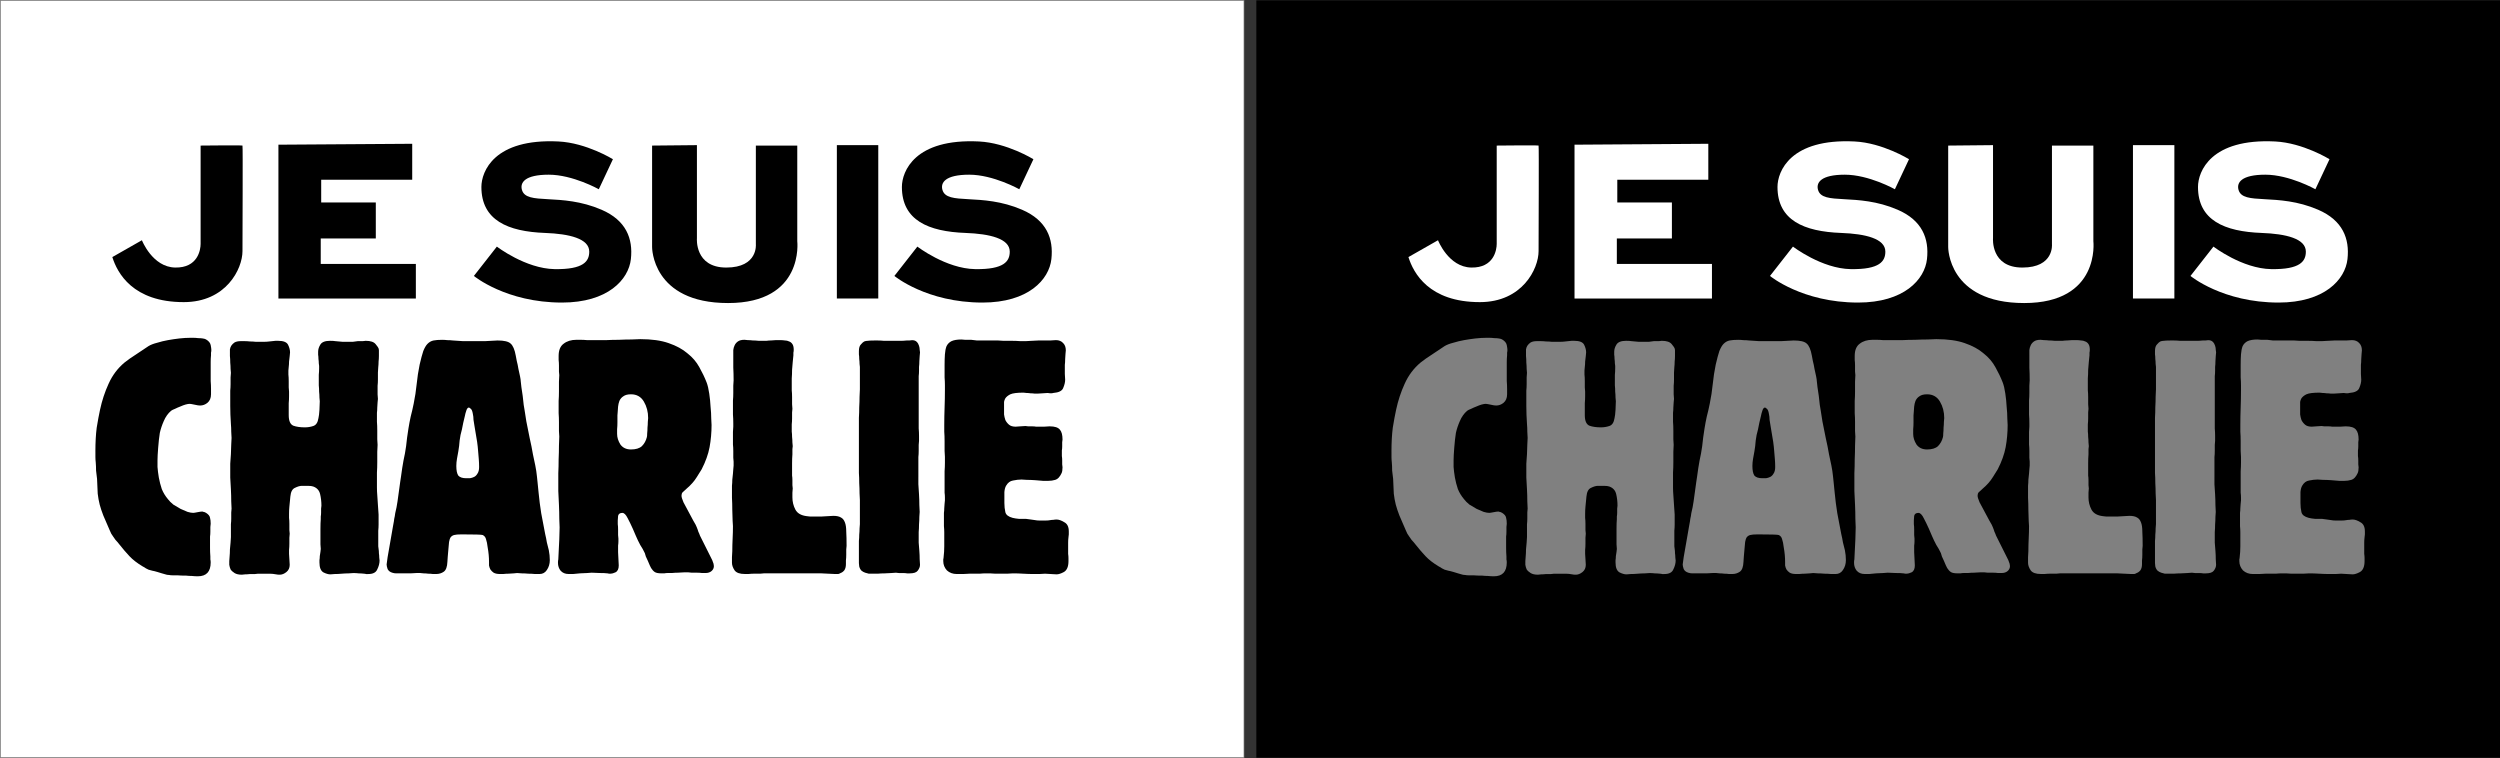 <?xml version="1.0" encoding="UTF-8" standalone="no"?>
<!-- Created with Inkscape (http://www.inkscape.org/) -->
<svg
    xmlns:inkscape="http://www.inkscape.org/namespaces/inkscape"
    xmlns:rdf="http://www.w3.org/1999/02/22-rdf-syntax-ns#"
    xmlns="http://www.w3.org/2000/svg"
    xmlns:cc="http://creativecommons.org/ns#"
    xmlns:dc="http://purl.org/dc/elements/1.1/"
    xmlns:sodipodi="http://sodipodi.sourceforge.net/DTD/sodipodi-0.dtd"
    id="svg2"
    sodipodi:docname="_svgclean2.svg"
    viewBox="0 0 3923.9 1189.7"
    version="1.1"
    inkscape:version="0.48.3.1 r9886"
  >
  <rect x="0" y="0" width="3923.9" height="1189.7" fill="#333333" stroke="none"/>
  <sodipodi:namedview
      id="namedview41"
      bordercolor="#666666"
      inkscape:pageshadow="2"
      guidetolerance="10"
      pagecolor="#ffffff"
      gridtolerance="10"
      inkscape:window-maximized="0"
      inkscape:zoom="0.22425739"
      objecttolerance="10"
      borderopacity="1"
      inkscape:current-layer="svg2"
      inkscape:cx="372.03324"
      inkscape:cy="663.46871"
      inkscape:window-y="0"
      inkscape:window-x="0"
      inkscape:window-width="640"
      showgrid="false"
      inkscape:pageopacity="0"
      inkscape:window-height="480"
  />
  <g
      id="layer1"
      transform="translate(5573.9 -1398.6)"
    >
    <g
        id="g3235"
      >
      <path
          id="path3233"
          style="stroke:#808080;fill:#ffffff"
          inkscape:connector-curvature="0"
          d="m-5573.4 1399.1h1952v1188.7h-1952v-1188.7z"
      />
      <g
          id="g3161"
          style="fill:#000000"
          transform="translate(-826.38 16.162)"
        >
        <path
            id="path3032"
            style="fill:#000000"
            inkscape:connector-curvature="0"
            d="m-4597.8 2091c0-14.171 0.691-26.614 2.074-37.328 1.728-10.714 3.456-20.047 5.184-27.996 3.111-14.516 7.604-28.169 13.48-40.958 5.876-13.134 14.171-24.194 24.886-33.181 1.728-1.382 4.493-3.456 8.295-6.221 4.148-2.765 8.295-5.53 12.443-8.295 4.147-2.765 7.777-5.184 10.888-7.258 3.456-2.419 5.53-3.802 6.221-4.148 3.456-2.073 7.949-3.802 13.48-5.184 5.53-1.728 11.233-3.11 17.109-4.148 5.876-1.036 11.751-1.901 17.627-2.592 6.221-0.691 11.924-1.036 17.109-1.037 1.382 0 3.111 0 5.184 0 2.419 0 4.839 0.173 7.258 0.518 2.765 0 5.184 0.173 7.258 0.518 2.419 0.346 4.147 0.865 5.184 1.555 4.147 2.42 6.567 5.358 7.258 8.814 0.691 3.457 1.037 6.049 1.037 7.777-0 1.383-0.173 2.765-0.518 4.148-0 1.383-0 2.765 0 4.148-0.346 3.457-0.519 6.913-0.518 10.369-0 3.111-0 6.395 0 9.851-0 1.383-0 3.975 0 7.777-0 3.802-0 7.95 0 12.443 0.345 4.148 0.518 8.296 0.518 12.443-0 3.802-0 6.567 0 8.295-0 5.876-1.901 10.369-5.703 13.48-3.457 2.765-7.258 4.148-11.406 4.148-2.074 0-4.494-0.345-7.258-1.037-1.728-0.345-3.457-0.691-5.184-1.037-1.383-0.345-2.938-0.518-4.666-0.518-1.037 0-2.938 0.346-5.703 1.037-2.42 0.692-5.185 1.728-8.295 3.111-2.765 1.037-5.53 2.247-8.295 3.629-2.765 1.037-4.839 2.074-6.221 3.111-4.839 4.148-8.641 9.505-11.406 16.072-2.765 6.222-4.839 12.443-6.221 18.664-1.037 6.567-1.901 14.344-2.592 23.33-0.691 8.641-1.037 15.208-1.037 19.701-0 2.074-0 5.53 0 10.369 0.345 4.839 1.037 10.369 2.074 16.59 1.037 5.876 2.592 11.924 4.666 18.146 2.419 5.876 5.703 11.233 9.851 16.072 2.074 2.765 4.839 5.53 8.295 8.295 3.802 2.42 7.604 4.666 11.406 6.74 3.802 1.728 7.431 3.284 10.888 4.666 3.456 1.037 6.394 1.556 8.814 1.555 1.037 0 3.283-0.346 6.74-1.037 3.456-0.691 5.876-1.037 7.258-1.037 0.691 0 1.382 0.173 2.074 0.518 1.037 0 2.419 0.519 4.148 1.555 3.802 2.42 5.876 5.012 6.221 7.777 0.691 2.42 1.037 5.53 1.037 9.332-0 1.037-0.173 2.765-0.518 5.184-0 2.074-0 4.493 0 7.258-0 2.765-0.173 5.357-0.518 7.777-0 2.42-0 4.148 0 5.185-0 4.493-0 8.814 0 12.961-0 4.148 0.173 8.468 0.518 12.961-0 1.728-0 3.284 0 4.666 0.345 1.383 0.518 2.938 0.518 4.666-0 14.517-6.74 21.775-20.22 21.775-3.111 0-6.222-0.173-9.332-0.518-2.765 0-5.703-0.173-8.814-0.518-5.876 0-10.542-0.173-13.998-0.518h-7.777c-2.074 0-3.802-0.173-5.185-0.518-1.383 0-2.765-0.173-4.148-0.518-2.42-0.691-4.839-1.383-7.258-2.074-2.074-0.691-4.321-1.383-6.74-2.074-3.456-1.037-6.221-1.728-8.295-2.074-2.074-0.691-3.975-1.21-5.703-1.555l-4.148-2.074c-1.383-1.037-3.111-2.074-5.184-3.111-8.641-5.184-15.554-10.542-20.738-16.072-5.185-5.53-10.369-11.579-15.554-18.146-2.42-3.111-4.493-5.53-6.221-7.258-1.383-2.074-2.592-3.802-3.629-5.185-1.037-1.728-2.074-3.283-3.111-4.666-0.691-1.728-1.555-3.629-2.592-5.703-4.148-9.332-7.431-16.936-9.851-22.812-2.419-6.221-4.32-11.924-5.703-17.109-1.383-5.53-2.419-11.233-3.111-17.109-0.346-6.221-0.691-13.998-1.037-23.33-0.691-4.493-1.21-8.814-1.555-12.961 0-4.493-0.173-8.814-0.518-12.961-0.346-2.765-0.518-5.53-0.518-8.295v-8.814"
        />
        <path
            id="path3034"
            style="fill:#000000"
            inkscape:connector-curvature="0"
            d="m-4385.1 2210.8v-5.703c0.346-2.765 0.518-5.703 0.518-8.814v-9.332c0.346-3.111 0.518-5.184 0.518-6.221 0-2.074-0.173-5.876-0.518-11.406 0-5.876-0.173-12.097-0.518-18.664-0.346-6.567-0.691-12.788-1.037-18.664v-12.443-9.332c0.346-4.839 0.691-9.85 1.037-15.035 0.346-5.53 0.518-10.542 0.518-15.035 0.346-4.839 0.518-8.295 0.518-10.369 0-2.419-0.173-5.703-0.518-9.851 0-4.147-0.173-8.122-0.518-11.924-0.691-10.023-1.037-19.528-1.037-28.515v-17.109-6.74c0.346-3.456 0.518-6.912 0.518-10.369v-10.369c0.346-3.456 0.518-5.875 0.518-7.258 0-1.037-0.173-3.11-0.518-6.221 0-3.11-0.173-6.394-0.518-9.851 0-3.802-0.173-7.258-0.518-10.369v-6.74-3.629c0.346-2.074 1.037-3.974 2.074-5.703 1.383-2.074 3.111-3.802 5.185-5.184 2.419-1.382 5.703-2.074 9.851-2.074 1.037 0 2.938 0 5.703 0 2.765 0 5.703 0.173 8.814 0.518 3.111 0 6.049 0.173 8.814 0.518 2.765 0 4.666 0 5.703 0 2.765 0 5.357 0 7.777 0 2.419 0 5.012-0.172 7.777-0.518 5.184-0.691 8.468-1.036 9.851-1.037 1.728 0 3.111 0 4.148 0 8.295 0 13.48 2.074 15.554 6.221 2.074 4.148 3.111 8.123 3.111 11.924-0 1.037-0.173 2.938-0.518 5.703-0.346 2.765-0.691 5.703-1.037 8.814-0 2.765-0.173 5.53-0.518 8.295-0.346 2.765-0.519 4.666-0.518 5.703-0 1.037-0 3.111 0 6.221 0.345 3.111 0.518 6.567 0.518 10.369-0 3.457-0 6.74 0 9.851 0.345 3.111 0.518 5.358 0.518 6.74-0 1.383-0 3.802 0 7.258-0 3.457-0.173 7.086-0.518 10.888-0 3.802-0 7.604 0 11.406-0 3.457-0 5.876 0 7.258-0 8.987 2.419 14.517 7.258 16.59 4.839 1.728 10.887 2.592 18.146 2.592 4.493 0 8.814-0.691 12.961-2.074 4.493-1.382 7.258-5.53 8.295-12.443 0.691-2.765 1.21-7.085 1.555-12.961 0.345-6.221 0.518-10.714 0.518-13.48-0-1.037-0.173-2.938-0.518-5.703-0-3.11-0.173-6.221-0.518-9.332-0-3.456-0.173-6.74-0.518-9.851-0-3.111-0-5.357 0-6.74-0-3.456-0-6.74 0-9.851 0.345-3.456 0.518-6.912 0.518-10.369v-3.629c-0-0.691-0.173-2.074-0.518-4.148-0-2.074-0.173-4.32-0.518-6.74-0-2.419-0.173-4.666-0.518-6.74-0-2.074-0-3.629 0-4.666-0-3.802 1.21-7.604 3.629-11.406 2.419-3.802 7.431-5.703 15.035-5.703 3.802 0 6.567 0.173 8.295 0.518 3.802 0.346 7.604 0.692 11.406 1.037 3.802 0 7.604 0 11.406 0 1.037 0 2.592 0 4.666 0 2.419-0.345 5.011-0.691 7.777-1.037 2.765 0 5.357 0 7.777 0 2.419-0.345 3.974-0.518 4.666-0.518 7.604 0 12.788 1.728 15.554 5.184 2.765 3.457 4.147 5.358 4.148 5.703 0.691 1.037 1.037 2.42 1.037 4.148-0 1.728-0 4.666 0 8.814-0 2.765-0.173 5.703-0.518 8.814-0 2.765-0.173 5.703-0.518 8.814-0 2.074-0.173 4.839-0.518 8.295-0 3.457-0 7.086 0 10.888-0 3.457-0.173 6.74-0.518 9.851-0 3.111-0 5.358 0 6.74-0 1.037-0 3.284 0 6.74 0.345 3.457 0.518 5.876 0.518 7.258-0 1.037-0.173 2.765-0.518 5.184-0 2.42-0.173 5.185-0.518 8.295-0 2.765-0.173 5.53-0.518 8.295-0 2.42-0 4.148 0 5.184-0 1.728-0 4.666 0 8.814 0.345 4.148 0.518 8.641 0.518 13.48-0 4.839-0 9.505 0 13.998 0.345 4.148 0.518 7.086 0.518 8.814-0 2.074-0.173 5.703-0.518 10.888-0 4.839-0 10.196 0 16.072-0 5.876-0.173 11.406-0.518 16.59-0 5.185-0 8.814 0 10.888-0 4.148-0 8.295 0 12.443-0 4.148 0.173 8.123 0.518 11.924 0.345 5.185 0.691 10.369 1.037 15.554 0.345 4.839 0.691 9.851 1.037 15.035v9.332c-0 1.037-0 3.111 0 6.221-0 3.111-0.173 6.394-0.518 9.851-0 3.111-0 6.221 0 9.332-0 3.111-0 5.357 0 6.74v8.295c-0 0.691 0.173 2.074 0.518 4.148 0.345 2.074 0.518 4.32 0.518 6.74 0.345 2.42 0.518 4.666 0.518 6.74 0.345 2.074 0.518 3.629 0.518 4.666-0 4.493-1.21 9.159-3.629 13.998-2.074 4.839-6.74 7.258-13.998 7.258h-3.629c-1.037-0.346-2.074-0.518-3.111-0.518-2.765-0.346-5.53-0.518-8.295-0.518-2.765-0.346-5.53-0.518-8.295-0.518-1.383 0-3.975 0.173-7.777 0.518-3.457 0-7.086 0.173-10.888 0.518-3.802 0.346-7.431 0.518-10.888 0.518-3.457 0.346-5.703 0.518-6.74 0.518-3.111 0-6.74-1.037-10.888-3.111-4.148-2.42-6.221-7.604-6.221-15.554-0-0.691-0-1.901 0-3.629 0.345-2.074 0.518-4.147 0.518-6.221 0.345-2.419 0.691-4.666 1.037-6.74 0.345-2.074 0.518-3.629 0.518-4.666-0-1.037-0.173-3.456-0.518-7.258-0-3.802-0-6.394 0-7.777-0-4.147-0-9.505 0-16.072-0-6.567 0.173-11.752 0.518-15.554-0-0.691-0-2.074 0-4.148 0.345-2.074 0.518-4.147 0.518-6.221-0-2.419-0-4.493 0-6.221 0.345-2.074 0.518-3.629 0.518-4.666-0-6.221-0.691-12.27-2.074-18.146-1.383-5.876-5.012-9.851-10.888-11.924-1.728-0.691-4.666-1.037-8.814-1.037-4.148 0-7.086 0-8.814 0-3.111 0-6.74 1.037-10.888 3.111-4.148 1.728-6.567 6.221-7.258 13.48-0.691 6.913-1.21 12.27-1.555 16.072-0.346 3.456-0.519 7.258-0.518 11.406-0 1.037-0 3.111 0 6.221 0.345 2.765 0.518 5.876 0.518 9.332-0 3.456-0 6.74 0 9.851 0.345 2.765 0.518 4.666 0.518 5.703-0 1.037-0.173 3.111-0.518 6.221-0 2.765-0 5.876 0 9.332-0 3.456-0.173 6.74-0.518 9.851-0 2.765-0 4.839 0 6.221-0 1.037 0.173 3.802 0.518 8.295 0.345 4.148 0.518 7.085 0.518 8.814-0 4.839-1.728 8.641-5.184 11.406-3.457 2.765-6.913 4.148-10.369 4.148-2.42 0-4.321-0.173-5.703-0.518-3.457-0.691-6.913-1.037-10.369-1.037h-10.369-7.777c-0.691 0-2.247 0.173-4.666 0.518h-7.777c-2.765 0.346-5.357 0.518-7.777 0.518-2.419 0.346-4.148 0.518-5.184 0.518-4.839 0-8.641-0.864-11.406-2.592s-4.839-3.629-6.221-5.703c-1.037-2.419-1.728-4.839-2.074-7.258v-5.703c0-1.383 0.173-3.802 0.518-7.258 0.346-3.456 0.518-7.085 0.518-10.888 0.346-4.148 0.691-7.95 1.037-11.406 0.346-3.802 0.518-6.567 0.518-8.295v-14.517"
        />
        <path
            id="path3036"
            style="fill:#000000"
            inkscape:connector-curvature="0"
            d="m-4117.9 2128.9c1.037-7.949 2.247-15.726 3.629-23.33 1.728-7.604 3.111-15.208 4.148-22.812 0.691-4.839 1.21-9.332 1.555-13.48 0.691-4.493 1.383-9.159 2.074-13.998 1.037-6.567 2.247-12.961 3.629-19.183 1.728-6.567 3.284-13.307 4.666-20.22 2.074-10.023 3.629-20.219 4.666-30.589 1.037-10.369 2.592-20.565 4.666-30.589 2.074-8.986 3.975-16.072 5.703-21.257 2.074-5.184 4.32-8.986 6.74-11.406 2.765-2.765 5.876-4.493 9.332-5.185 3.456-0.691 7.949-1.036 13.48-1.037 2.765 0 5.53 0.173 8.295 0.518 3.111 0 6.048 0.173 8.814 0.518 5.184 0.346 10.369 0.692 15.554 1.037 5.184 0 10.369 0 15.554 0 6.567 0 12.961 0 19.183 0 6.567-0.345 13.134-0.691 19.701-1.037 10.023 0 16.763 1.556 20.22 4.666 3.802 3.111 6.567 9.505 8.295 19.183 0.345 1.728 0.864 4.494 1.555 8.295 1.037 3.802 1.901 7.95 2.592 12.443 1.037 4.148 1.901 8.123 2.592 11.924 0.691 3.457 1.037 5.876 1.037 7.258 0.345 1.728 0.691 4.839 1.037 9.332 0.691 4.148 1.382 8.814 2.074 13.998 0.691 4.839 1.21 9.505 1.555 13.998 0.691 4.494 1.21 7.604 1.555 9.332 0.345 3.111 1.21 8.641 2.592 16.59 1.728 7.95 3.456 16.591 5.184 25.923 2.074 8.987 3.802 17.628 5.185 25.923 1.728 7.95 2.938 13.653 3.629 17.109 0.691 3.457 1.21 6.394 1.555 8.814 0.345 2.42 0.691 5.185 1.037 8.295 0.345 2.765 0.691 6.049 1.037 9.851 0.345 3.802 0.864 8.987 1.555 15.554 1.037 11.06 2.419 21.948 4.148 32.662 2.074 10.715 4.147 21.602 6.221 32.662 1.037 4.148 1.901 8.468 2.592 12.961 1.037 4.148 2.074 8.295 3.111 12.443 1.037 5.184 1.555 10.369 1.555 15.554-0 5.876-1.556 11.06-4.666 15.554-2.765 4.148-6.567 6.221-11.406 6.221h-7.258c-3.111-0.346-6.567-0.518-10.369-0.518-3.457-0.346-6.913-0.518-10.369-0.518-3.457-0.346-5.876-0.518-7.258-0.518-1.037 0-2.765 0.173-5.185 0.518-2.42 0-5.185 0.173-8.295 0.518-2.765 0-5.53 0.173-8.295 0.518h-5.185c-4.148 0-7.431-0.691-9.851-2.074-2.074-1.383-3.802-3.111-5.184-5.184-1.037-2.074-1.728-4.148-2.074-6.221-0-2.074-0-3.802 0-5.184-0-3.802-0.173-7.604-0.518-11.406-0.346-3.802-0.864-7.604-1.555-11.406-0.691-5.876-1.556-10.196-2.592-12.961-0.691-3.111-2.42-5.357-5.184-6.74-1.383-0.691-12.443-1.037-33.181-1.037-5.53 0-9.505 0.346-11.924 1.037-2.42 0.691-4.321 2.074-5.703 4.148-0.691 1.037-1.383 3.284-2.074 6.74-0.346 3.456-0.691 7.258-1.037 11.406-0.346 4.148-0.691 8.123-1.037 11.924-0.346 3.802-0.519 6.394-0.518 7.777-0.346 7.95-2.247 13.134-5.703 15.554-3.456 2.419-7.431 3.629-11.924 3.629h-5.184c-2.074-0.346-4.493-0.518-7.258-0.518-2.42-0.346-4.839-0.518-7.258-0.518-2.42-0.346-4.148-0.518-5.184-0.518h-6.221c-2.765 0-5.876 0.173-9.332 0.518h-9.851-6.221-6.221c-2.074 0-4.148-0.346-6.221-1.037-3.456-1.037-5.876-2.938-7.258-5.703-1.037-3.111-1.555-5.53-1.555-7.258 0-0.691 0.518-4.493 1.555-11.406 1.383-7.258 2.765-15.208 4.148-23.849 1.383-8.641 2.765-16.59 4.148-23.849 1.383-7.258 2.074-11.406 2.074-12.443 0.691-2.765 1.21-5.703 1.555-8.814 0.691-3.111 1.383-6.221 2.074-9.332 0.346-1.728 0.864-4.839 1.555-9.332 0.691-4.839 1.383-9.85 2.074-15.035 0.691-5.53 1.383-10.542 2.074-15.035 0.691-4.839 1.21-8.295 1.555-10.369m89.692-37.847c-0.691 3.802-1.383 7.604-2.074 11.406-0.691 3.802-1.037 7.604-1.037 11.406-0 6.913 1.037 11.925 3.111 15.035 2.419 2.765 6.567 4.148 12.443 4.148 1.382 0 3.283 0 5.703 0 2.419-0.345 4.666-1.037 6.74-2.074 2.074-1.037 3.802-2.765 5.184-5.185 1.728-2.419 2.592-5.876 2.592-10.369-0-4.147-0.173-8.295-0.518-12.443-0.346-3.802-0.691-7.949-1.037-12.443-0.346-4.839-0.864-9.678-1.555-14.517-0.691-4.147-1.383-8.295-2.074-12.443-0.691-4.147-1.383-8.295-2.074-12.443-0.691-3.456-1.21-6.74-1.555-9.851-0-3.111-0.346-6.221-1.037-9.332-0.691-4.147-1.728-6.74-3.111-7.777-1.383-1.382-2.42-2.074-3.111-2.074-1.728 0-3.111 1.728-4.148 5.184-1.037 3.111-1.728 5.703-2.074 7.777-0.691 3.111-1.556 6.74-2.592 10.888-0.691 4.148-1.383 7.604-2.074 10.369-1.728 5.876-2.938 11.752-3.629 17.627-0.346 5.53-1.037 11.233-2.074 17.109"
        />
        <path
            id="path3038"
            style="fill:#000000"
            inkscape:connector-curvature="0"
            d="m-3808.5 1916.3c2.419 0 6.567 0 12.443 0 6.221-0.345 12.788-0.518 19.701-0.518 7.258-0.345 13.998-0.518 20.22-0.518 6.221-0.345 10.714-0.518 13.48-0.518 17.973 0 32.835 2.074 44.587 6.221 12.097 4.148 21.948 9.505 29.552 16.072 7.949 6.222 14.171 13.48 18.664 21.775 4.493 7.95 8.295 15.9 11.406 23.849 1.728 4.494 3.11 10.369 4.148 17.627 1.037 6.913 1.728 13.826 2.074 20.738 0.691 6.567 1.037 12.616 1.037 18.146 0.345 5.53 0.518 8.987 0.518 10.369-0 11.752-1.037 23.331-3.111 34.736-2.074 11.061-6.222 22.639-12.443 34.736-1.037 1.728-3.629 5.876-7.777 12.443-3.802 6.222-9.16 12.27-16.072 18.146-2.765 2.42-4.839 4.321-6.221 5.703-1.037 1.383-1.556 3.111-1.555 5.184-0 2.074 1.037 5.53 3.111 10.369 2.419 4.493 5.011 9.332 7.777 14.517 2.765 5.185 5.357 10.024 7.777 14.517 2.765 4.493 4.493 7.777 5.184 9.851 1.037 2.42 1.901 4.839 2.592 7.258 1.037 2.074 1.901 4.148 2.592 6.221l6.221 12.443c3.456 6.913 6.221 12.443 8.295 16.59 2.074 3.802 3.629 6.913 4.666 9.332 1.037 2.42 1.728 4.321 2.074 5.703 0.345 1.383 0.518 2.592 0.518 3.629-0 3.111-1.21 5.703-3.629 7.777-2.42 2.074-5.53 3.111-9.332 3.111h-5.703c-2.42-0.346-5.012-0.518-7.777-0.518h-8.295c-2.42-0.346-4.148-0.518-5.184-0.518h-7.258c-2.765 0-5.876 0.173-9.332 0.518-3.111 0-6.222 0.173-9.332 0.518h-6.74c-1.728 0-3.457 0.173-5.184 0.518h-4.666c-4.839 0-8.295-0.691-10.369-2.074-2.074-1.383-3.975-3.456-5.703-6.221-0.346-0.691-1.037-2.074-2.074-4.148-1.037-2.419-2.074-4.839-3.111-7.258-1.037-2.419-2.074-4.666-3.111-6.74-0.691-2.419-1.21-4.148-1.555-5.185-2.074-4.493-4.493-8.814-7.258-12.961-2.42-4.493-4.666-9.159-6.74-13.998l-4.666-10.888c-2.765-6.221-5.53-11.924-8.295-17.109-2.765-5.53-5.53-8.295-8.295-8.295-3.802 0-6.049 1.555-6.74 4.666-0.346 3.111-0.518 5.53-0.518 7.258-0 1.037-0 2.938 0 5.703 0.345 2.42 0.518 5.185 0.518 8.295-0 3.111-0 6.049 0 8.814 0.346 2.765 0.518 4.666 0.518 5.703-0 0.691-0 2.074 0 4.148-0 2.074-0.173 4.32-0.518 6.74-0 2.074-0 4.148 0 6.221-0 1.728-0 3.111 0 4.148-0 1.383 0.173 4.839 0.518 10.369 0.345 5.185 0.518 8.641 0.518 10.369-0 5.53-1.728 9.159-5.184 10.888-3.111 1.383-5.53 2.074-7.258 2.074h-3.111c-0.691-0.346-1.556-0.518-2.592-0.518-2.42-0.346-6.394-0.518-11.924-0.518-5.53-0.346-9.678-0.518-12.443-0.518-1.037 0-3.284 0.173-6.74 0.518-3.456 0-7.258 0.173-11.406 0.518-3.802 0.346-7.431 0.691-10.888 1.037h-7.258c-5.185 0-9.332-1.728-12.443-5.184-2.765-3.456-4.148-7.604-4.148-12.443 0-2.42 0.173-4.148 0.518-5.185 0.691-13.134 1.21-23.676 1.555-31.626 0.346-7.949 0.518-14.171 0.518-18.664 0-2.419-0.173-6.913-0.518-13.48 0-6.913-0.173-14.171-0.518-21.775-0.346-7.604-0.691-14.862-1.037-21.775v-14.517-13.48c0.346-6.913 0.518-14.171 0.518-21.775 0.346-7.604 0.518-14.689 0.518-21.257 0.346-6.912 0.518-11.751 0.518-14.517 0-1.728-0.173-4.666-0.518-8.814v-13.998c0-4.839-0.173-9.505-0.518-13.998v-9.332-9.851c0.346-4.839 0.518-9.85 0.518-15.035v-15.035c0.346-4.839 0.518-8.295 0.518-10.369 0-1.037-0.173-2.938-0.518-5.703v-9.332c0-3.11-0.173-6.048-0.518-8.814v-6.221c0-8.986 2.592-15.38 7.777-19.183 5.184-4.147 11.924-6.221 20.22-6.221 1.037 0 3.111 0 6.221 0 3.456 0 6.913 0.173 10.369 0.518 3.802 0 7.258 0 10.369 0 3.456 0 5.876 0 7.258 0m51.327 85.026c-5.185 0-9.159 1.037-11.924 3.111-2.765 1.728-4.839 4.148-6.221 7.258-1.037 2.765-1.728 5.703-2.074 8.814-0.346 2.765-0.518 5.185-0.518 7.258-0 1.037-0.173 3.284-0.518 6.74-0 3.457-0 7.086 0 10.888-0 3.802-0.173 7.431-0.518 10.888-0 3.457-0 5.876 0 7.258-0 5.53 1.728 11.06 5.184 16.59 3.802 5.185 9.332 7.777 16.59 7.777 7.604 0 13.307-1.728 17.109-5.184 3.802-3.802 6.394-8.468 7.777-13.998 0.345-1.037 0.518-2.938 0.518-5.703 0.345-3.111 0.518-6.221 0.518-9.332 0.345-3.111 0.518-6.048 0.518-8.814 0.345-2.765 0.518-4.839 0.518-6.221-0-9.678-2.247-18.318-6.74-25.923-4.493-7.604-11.233-11.406-20.22-11.406"
        />
        <path
            id="path3040"
            style="fill:#000000"
            inkscape:connector-curvature="0"
            d="m-3596.6 1939.1v-7.258c0.346-2.765 1.037-5.184 2.074-7.258 1.037-2.419 2.765-4.493 5.184-6.221 2.419-1.728 5.876-2.592 10.369-2.592 1.037 0 2.765 0.173 5.184 0.518 2.419 0 5.012 0.173 7.777 0.518 3.111 0 6.049 0.173 8.814 0.518 2.765 0 4.666 0 5.703 0 2.765 0 5.184 0 7.258 0 2.419-0.345 4.839-0.518 7.258-0.518 2.765-0.345 5.184-0.518 7.258-0.518 2.419 0 4.839 0 7.258 0 2.074 0 4.32 0.173 6.74 0.518 2.419 0 4.666 0.519 6.74 1.555 2.074 0.692 3.802 2.074 5.184 4.148 1.382 2.074 2.074 5.012 2.074 8.814-0 1.728-0.173 3.284-0.518 4.666-0 1.037-0 2.42 0 4.148-0.346 2.765-0.691 6.222-1.037 10.369-0.346 3.802-0.691 7.95-1.037 12.443-0 4.494-0.173 8.987-0.518 13.48-0 4.148-0 7.95 0 11.406-0 1.383-0 3.802 0 7.258 0.345 3.111 0.518 6.74 0.518 10.888-0 3.802-0 7.431 0 10.888 0.345 3.457 0.518 5.876 0.518 7.258-0 1.037-0.173 2.938-0.518 5.703-0 2.765-0 5.876 0 9.332-0 3.111-0.173 6.222-0.518 9.332-0 2.765-0 4.666 0 5.703-0 1.037-0 2.938 0 5.703 0.345 2.42 0.518 5.185 0.518 8.295 0.345 3.111 0.518 6.049 0.518 8.814 0.345 2.765 0.518 4.666 0.518 5.703-0 1.037-0.173 2.592-0.518 4.666-0 1.728-0 4.493 0 8.295-0.346 4.148-0.519 8.814-0.518 13.998-0 4.839-0 9.505 0 13.998-0 1.037-0 2.765 0 5.184 0.345 2.074 0.518 4.494 0.518 7.258-0 2.765-0 5.357 0 7.777 0.345 2.42 0.518 4.148 0.518 5.184-0 0.691-0.173 2.938-0.518 6.74-0 3.802-0 6.221 0 7.258-0 6.913 1.555 13.307 4.666 19.183 3.111 5.876 9.159 9.332 18.146 10.369 1.037 0 2.592 0.173 4.666 0.518 2.074 0 4.147 0 6.221 0 2.419 0 4.666 0 6.74 0 2.419 0 4.32 0 5.703 0 1.382 0 4.32-0.173 8.814-0.518 4.493-0.346 7.604-0.518 9.332-0.518 5.184 0 9.159 0.864 11.924 2.592 2.765 1.383 4.839 3.975 6.221 7.777 1.382 3.456 2.074 8.295 2.074 14.517 0.345 5.876 0.518 13.307 0.518 22.294-0 1.037-0.173 2.938-0.518 5.703-0 2.42-0 5.184 0 8.295-0 3.111-0.173 6.049-0.518 8.814-0 2.765-0 4.666 0 5.703-0 4.148-0.864 7.431-2.592 9.851-1.728 2.074-3.629 3.456-5.703 4.148-1.037 0.691-2.247 1.21-3.629 1.555h-5.703c-1.728 0-5.357-0.173-10.888-0.518-5.185-0.346-8.641-0.518-10.369-0.518h-5.185-6.74-7.258-4.666-12.961-19.701-20.22-12.961c-1.037 0-2.938 0.173-5.703 0.518h-9.332c-3.111 0-6.221 0.173-9.332 0.518h-5.703c-7.95 0-13.307-1.901-16.072-5.703-2.765-4.148-4.148-8.122-4.148-11.924v-8.814c0.346-4.839 0.518-7.95 0.518-9.332 0-6.567 0.173-13.134 0.518-19.701 0.346-6.567 0.518-13.134 0.518-19.701 0-0.346-0.173-3.111-0.518-8.295 0-5.184-0.173-10.887-0.518-17.109 0-6.567-0.173-12.961-0.518-19.183v-12.443-6.221c0.346-3.111 0.518-6.221 0.518-9.332 0.346-3.456 0.691-6.74 1.037-9.851 0.346-3.111 0.518-5.357 0.518-6.74 0.346-2.074 0.518-3.975 0.518-5.703v-6.221c0-1.037-0.173-3.111-0.518-6.221v-10.369c0-3.802-0.173-7.258-0.518-10.369v-6.74-5.184-7.777c0.346-3.11 0.518-5.875 0.518-8.295v-5.184c0-4.839-0.173-9.505-0.518-13.998v-14.517-7.258c0.346-3.802 0.518-7.777 0.518-11.924v-11.406c0.346-3.802 0.518-6.567 0.518-8.295 0-6.912-0.173-13.652-0.518-20.22v-20.22"
        />
        <path
            id="path3042"
            style="fill:#000000"
            inkscape:connector-curvature="0"
            d="m-3306.1 2131.5c-0 2.074-0 5.703 0 10.888 0.345 4.839 0.691 10.196 1.037 16.072 0.345 5.53 0.518 11.06 0.518 16.59 0.346 5.185 0.518 8.814 0.518 10.888-0 1.383-0.173 3.975-0.518 7.777-0 3.802-0.173 7.777-0.518 11.924-0 4.148-0.173 8.123-0.518 11.924-0 3.802-0 6.394 0 7.777-0 1.728-0 4.666 0 8.814 0.346 3.802 0.691 8.122 1.037 12.961 0.346 4.493 0.518 8.814 0.518 12.961 0.345 4.148 0.518 7.085 0.518 8.814-0 3.111-1.21 6.221-3.629 9.332-2.074 2.765-6.222 4.148-12.443 4.148h-4.148c-2.074-0.346-4.321-0.518-6.74-0.518h-6.221c-2.074-0.346-3.629-0.518-4.666-0.518-1.383 0-3.802 0.173-7.258 0.518-3.111 0-6.567 0.173-10.369 0.518-3.802 0-7.431 0.173-10.888 0.518h-6.74-3.111-4.148c-1.728-0.346-3.629-0.864-5.703-1.555-2.074-0.691-3.975-1.728-5.703-3.111-1.728-1.728-2.938-3.975-3.629-6.74 0-0.346-0.173-2.074-0.518-5.184-0-3.456-0-7.085 0-10.888-0-3.802-0-7.431 0-10.888-0-3.456-0-5.703 0-6.74-0-1.037-0-3.111 0-6.221 0.346-3.111 0.518-6.394 0.518-9.851 0.346-3.456 0.518-6.74 0.518-9.851 0.346-3.111 0.518-5.357 0.518-6.74v-37.847c0-2.074-0.173-5.53-0.518-10.369 0-5.184-0.173-10.542-0.518-16.072 0-5.876-0.173-11.233-0.518-16.072-0-5.184-0-8.813 0-10.888v-64.806c-0-2.074-0-5.703 0-10.888 0.346-5.184 0.518-10.714 0.518-16.59 0.346-5.875 0.518-11.406 0.518-16.59 0.346-5.53 0.518-9.332 0.518-11.406v-35.255c0-1.036-0.173-2.592-0.518-4.666 0-2.419-0.173-5.011-0.518-7.777 0-2.765-0.173-5.184-0.518-7.258-0-2.419-0-4.147 0-5.184-0-4.838 1.037-8.295 3.111-10.369 2.074-2.419 3.802-3.974 5.184-4.666 1.728-0.691 3.456-1.036 5.184-1.037 2.074-0.345 5.53-0.518 10.369-0.518 1.037 0 3.111 0 6.221 0 3.111 0 6.221 0.173 9.332 0.518 3.456 0 6.74 0 9.851 0 3.111 0 5.357 0 6.74 0 3.111 0 6.221 0 9.332 0 3.111 0 6.221-0.172 9.332-0.518 0.691 0 2.074 0 4.148 0 2.419-0.345 3.975-0.518 4.666-0.518 3.111 0 5.53 0.864 7.258 2.592 1.728 1.728 2.938 3.802 3.629 6.221 0.691 2.074 1.037 4.148 1.037 6.221 0.345 2.074 0.518 3.457 0.518 4.148-0 1.037-0.173 2.938-0.518 5.703-0 2.42-0.173 5.185-0.518 8.295-0 3.111-0.173 6.049-0.518 8.814-0 2.765-0 4.666 0 5.703-0 3.111-0.173 6.049-0.518 8.814-0 2.765-0 6.567 0 11.406-0 4.839-0 11.234 0 19.183-0 7.95-0 18.664 0 32.144-0 1.383-0 3.975 0 7.777-0 3.457-0 7.259 0 11.406 0.346 4.148 0.518 8.123 0.518 11.924-0 3.802-0 6.394 0 7.777-0 1.037-0.173 3.111-0.518 6.221-0 2.765-0 5.876 0 9.332-0 3.457-0.173 6.74-0.518 9.851-0 2.765-0 4.839 0 6.221v25.404"
        />
        <path
            id="path3044"
            style="fill:#000000"
            inkscape:connector-curvature="0"
            d="m-3106.8 1916.8c1.382 0 4.147 0 8.295 0 4.147-0.345 6.912-0.518 8.295-0.518 4.839 0 8.641 1.556 11.406 4.666 2.765 2.765 4.147 6.567 4.148 11.406-0 1.037-0.173 2.938-0.518 5.703-0 2.42-0.173 5.185-0.518 8.295-0 3.111-0.173 6.049-0.518 8.814-0 2.765-0 4.666 0 5.703-0 1.037-0 3.802 0 8.295 0.345 4.494 0.518 7.604 0.518 9.332-0 3.802-1.037 8.123-3.111 12.961-1.728 4.494-6.913 7.086-15.554 7.777-0.692 0.346-2.247 0.519-4.666 0.518-2.074-0.345-3.457-0.518-4.148-0.518-1.037 0-3.629 0.173-7.777 0.518-4.148 0.346-6.913 0.519-8.295 0.518-0.691 0-2.074 0-4.148 0-2.074-0.345-4.321-0.518-6.74-0.518-2.074-0.345-4.148-0.518-6.221-0.518-2.074-0.345-3.629-0.518-4.666-0.518-10.024 0-16.936 0.864-20.738 2.592-3.457 1.728-6.049 3.802-7.777 6.221-1.037 1.728-1.728 3.629-2.074 5.703-0 1.728-0 6.222 0 13.48-0 1.383-0 3.457 0 6.221 0.345 2.765 1.037 5.703 2.074 8.814 1.382 2.765 3.283 5.185 5.703 7.258 2.419 2.074 5.876 3.111 10.369 3.111 1.037 0 3.456-0.173 7.258-0.518 4.147-0.345 6.913-0.518 8.295-0.518 0.691 0 2.074 0.173 4.148 0.518 2.074 0 4.147 0 6.221 0 2.419 0 4.493 0.173 6.221 0.518 2.074 0 3.629 0 4.666 0 1.037 0 3.629 0 7.777 0 4.493-0.345 7.431-0.518 8.814-0.518 7.949 0 13.307 1.728 16.072 5.184 2.765 3.111 4.147 8.295 4.148 15.554-0 0.692-0.173 2.074-0.518 4.148-0 2.074-0 4.321 0 6.74-0 2.074-0.173 4.148-0.518 6.221-0 2.074-0 3.629 0 4.666-0 0.692-0 2.074 0 4.148 0.345 2.074 0.518 4.321 0.518 6.74-0 2.074-0 4.148 0 6.221 0.345 2.074 0.518 3.629 0.518 4.666-0 4.148-0.519 7.258-1.555 9.332-2.765 5.876-6.049 9.332-9.851 10.369-3.457 1.037-7.086 1.556-10.888 1.555-1.383 0-4.148 0-8.295 0-3.802-0.345-7.95-0.691-12.443-1.037-4.493-0.345-8.814-0.518-12.961-0.518-4.148-0.345-6.913-0.518-8.295-0.518-4.148 0-8.641 0.519-13.48 1.555-4.493 0.691-8.123 3.457-10.888 8.295-1.383 2.42-2.247 5.703-2.592 9.851-0 4.148-0 9.851 0 17.109-0 5.185 0.518 10.024 1.555 14.517 1.037 4.148 4.839 7.086 11.406 8.814 2.765 0.691 6.048 1.21 9.851 1.555 3.802 0 7.431 0 10.888 0 2.765 0.346 5.357 0.691 7.777 1.037 2.419 0.346 4.839 0.691 7.258 1.037 1.728 0.346 3.456 0.518 5.185 0.518h5.703 6.221c2.074 0 3.975-0.173 5.703-0.518 1.728-0.345 3.456-0.518 5.185-0.518 1.728-0.346 3.456-0.518 5.184-0.518 3.456 0 7.431 1.383 11.924 4.148 4.839 2.42 7.258 7.258 7.258 14.517-0 1.728-0 3.284 0 4.666-0 1.383-0.173 2.938-0.518 4.666-0.346 2.765-0.519 5.53-0.518 8.295-0 2.765-0 5.012 0 6.74-0 0.691-0 2.074 0 4.148-0 2.074-0 4.32 0 6.74 0.345 2.419 0.518 4.666 0.518 6.74-0 2.074-0 3.629 0 4.666-0 8.641-2.42 14.344-7.258 17.109-4.493 2.42-8.295 3.629-11.406 3.629-1.383 0-4.494-0.173-9.332-0.518-4.493-0.346-7.431-0.518-8.814-0.518-1.383 0-4.321 0.173-8.814 0.518h-8.814c-5.53 0-11.06-0.173-16.59-0.518-5.185-0.346-10.542-0.518-16.072-0.518-1.383 0-4.493 0.173-9.332 0.518h-9.332-8.814c-4.493-0.346-7.431-0.518-8.814-0.518h-6.221c-3.111 0-6.394 0.173-9.851 0.518h-9.851-6.221c-1.728 0-5.012 0.173-9.851 0.518h-9.851c-6.221 0-11.406-1.901-15.554-5.703-3.802-4.148-5.703-8.986-5.703-14.517v-3.111c0.346-1.037 0.518-2.074 0.518-3.111 0.691-5.53 1.037-11.233 1.037-17.109v-15.554-6.221c0-3.111-0.173-6.394-0.518-9.851v-9.851-6.221-4.666c0.346-2.419 0.518-4.839 0.518-7.258 0.346-2.765 0.518-5.184 0.518-7.258 0.346-2.419 0.518-4.147 0.518-5.184v-4.666c0-2.419-0.173-4.839-0.518-7.258v-6.74-5.184-8.295-13.48c0.346-4.839 0.518-9.332 0.518-13.48v-9.332c0-1.728-0.173-4.839-0.518-9.332v-15.035c0-5.53-0.173-10.542-0.518-15.035v-10.369c0-8.986 0.173-18.146 0.518-27.478 0.346-9.332 0.518-18.491 0.518-27.478v-7.777c0-3.802-0.173-7.777-0.518-11.924v-11.406-8.295c0-6.221 0.173-11.751 0.518-16.59 0.346-5.184 1.21-9.505 2.592-12.961 1.728-3.456 4.32-6.048 7.777-7.777 3.802-1.728 8.986-2.592 15.554-2.592 1.383 0 3.456 0.173 6.221 0.518 2.765 0 5.876 0 9.332 0 3.111 0.346 6.048 0.692 8.814 1.037 3.111 0 5.184 0 6.221 0h26.96c1.383 0 4.147 0.173 8.295 0.518 4.147 0 8.468 0 12.961 0 4.839 0 9.332 0.173 13.48 0.518 4.147 0 7.085 0 8.814 0 1.382 0 4.493-0.172 9.332-0.518 5.184-0.345 8.641-0.518 10.369-0.518h10.888"
        />
      </g
      >
      <g
          id="g3186"
        >
        <path
            id="path3170"
            style="fill:#000000"
            inkscape:connector-curvature="0"
            d="m-5397.6 1802.1 46.429-26.429s16.428 42.143 52.143 42.857c35.714 0.714 40-27.857 40-37.143v-154.29s65-0.714 65.714 0c0.714 0.714 0 137.86 0 165.71 0 27.857-25.71 80-92.143 80-80 0-104.29-45.714-112.14-70.714z"
        />
        <path
            id="path3172"
            style="fill:#000000"
            inkscape:connector-curvature="0"
            d="m-5136.9 1625.7v241.43h215.71v-54.286h-149.29v-40h86.428v-56.429h-85.714v-35.714h142.86v-56.429z"
        />
        <path
            id="path3174"
            style="fill:#000000"
            inkscape:connector-curvature="0"
            d="m-4611.9 1648.5-22.143 47.143s-40.714-22.857-78.571-22.857-45.101 12.532-42.143 23.571c6.843 25.538 60.823 3.73 125 31.429 38.609 16.664 49.643 45.357 46.072 77.5-3.571 32.143-36.057 68.214-108.21 68.214-87.85 0-138.21-41.786-138.21-41.786l36.071-46.071s45 34.643 90.714 35.357c45.714 0.714 54.286-12.483 54.286-27.5 0-20.444-31.427-27.901-69.286-29.286-58.576-2.143-100-19.938-100-72.143 0-24.294 19.972-76.429 121.07-71.429 43.862 2.169 85.357 27.857 85.357 27.857z"
        />
        <path
            id="path3176"
            style="fill:#000000"
            inkscape:connector-curvature="0"
            d="m-4550.4 1627.1v159.29s-0.714 87.857 119.29 87.857 108.57-97.143 108.57-97.143v-150h-65v155s3.571 36.428-46.429 36.428-46.071-46.071-46.071-46.071v-146.07z"
        />
        <path
            id="path3178"
            style="fill:#000000"
            inkscape:connector-curvature="0"
            d="m-4260.4 1626.4v240.71h65v-240.71z"
        />
        <path
            id="path3182"
            style="fill:#000000"
            inkscape:connector-curvature="0"
            d="m-3951.9 1648.5-22.143 47.143s-40.714-22.857-78.571-22.857-45.101 12.532-42.143 23.571c6.843 25.538 60.823 3.73 125 31.429 38.609 16.664 49.643 45.357 46.071 77.5-3.571 32.143-36.057 68.214-108.21 68.214-87.85 0-138.21-41.786-138.21-41.786l36.071-46.071s45 34.643 90.714 35.357c45.714 0.714 54.286-12.483 54.286-27.5 0-20.444-31.427-27.901-69.286-29.286-58.576-2.143-100-19.938-100-72.143 0-24.294 19.972-76.429 121.07-71.429 43.862 2.169 85.357 27.857 85.357 27.857z"
        />
      </g
      >
    </g
    >
    <g
        id="g3253"
      >
      <path
          id="rect3184"
          style="fill:#000000"
          inkscape:connector-curvature="0"
          d="m-3602 1399.1h1952v1188.7h-1952v-1188.7z"
      />
      <g
          id="g3202"
          style="fill:#000000"
          transform="translate(1207.9 16.162)"
        >
        <path
            id="path3204"
            style="fill:#808080"
            inkscape:connector-curvature="0"
            d="m-4597.8 2091c0-14.171 0.691-26.614 2.074-37.328 1.728-10.714 3.456-20.047 5.184-27.996 3.111-14.516 7.604-28.169 13.48-40.958 5.876-13.134 14.171-24.194 24.886-33.181 1.728-1.382 4.493-3.456 8.295-6.221 4.148-2.765 8.295-5.53 12.443-8.295 4.147-2.765 7.777-5.184 10.888-7.258 3.456-2.419 5.53-3.802 6.221-4.148 3.456-2.073 7.949-3.802 13.48-5.184 5.53-1.728 11.233-3.11 17.109-4.148 5.876-1.036 11.751-1.901 17.627-2.592 6.221-0.691 11.924-1.036 17.109-1.037 1.382 0 3.111 0 5.184 0 2.419 0 4.839 0.173 7.258 0.518 2.765 0 5.184 0.173 7.258 0.518 2.419 0.346 4.147 0.865 5.184 1.555 4.147 2.42 6.567 5.358 7.258 8.814 0.691 3.457 1.037 6.049 1.037 7.777-0 1.383-0.173 2.765-0.518 4.148-0 1.383-0 2.765 0 4.148-0.346 3.457-0.519 6.913-0.518 10.369-0 3.111-0 6.395 0 9.851-0 1.383-0 3.975 0 7.777-0 3.802-0 7.95 0 12.443 0.345 4.148 0.518 8.296 0.518 12.443-0 3.802-0 6.567 0 8.295-0 5.876-1.901 10.369-5.703 13.48-3.457 2.765-7.258 4.148-11.406 4.148-2.074 0-4.494-0.345-7.258-1.037-1.728-0.345-3.457-0.691-5.184-1.037-1.383-0.345-2.938-0.518-4.666-0.518-1.037 0-2.938 0.346-5.703 1.037-2.42 0.692-5.185 1.728-8.295 3.111-2.765 1.037-5.53 2.247-8.295 3.629-2.765 1.037-4.839 2.074-6.221 3.111-4.839 4.148-8.641 9.505-11.406 16.072-2.765 6.222-4.839 12.443-6.221 18.664-1.037 6.567-1.901 14.344-2.592 23.33-0.691 8.641-1.037 15.208-1.037 19.701-0 2.074-0 5.53 0 10.369 0.345 4.839 1.037 10.369 2.074 16.59 1.037 5.876 2.592 11.924 4.666 18.146 2.419 5.876 5.703 11.233 9.851 16.072 2.074 2.765 4.839 5.53 8.295 8.295 3.802 2.42 7.604 4.666 11.406 6.74 3.802 1.728 7.431 3.284 10.888 4.666 3.456 1.037 6.394 1.556 8.814 1.555 1.037 0 3.283-0.346 6.74-1.037 3.456-0.691 5.876-1.037 7.258-1.037 0.691 0 1.382 0.173 2.074 0.518 1.037 0 2.419 0.519 4.148 1.555 3.802 2.42 5.876 5.012 6.221 7.777 0.691 2.42 1.037 5.53 1.037 9.332-0 1.037-0.173 2.765-0.518 5.184-0 2.074-0 4.493 0 7.258-0 2.765-0.173 5.357-0.518 7.777-0 2.42-0 4.148 0 5.185-0 4.493-0 8.814 0 12.961-0 4.148 0.173 8.468 0.518 12.961-0 1.728-0 3.284 0 4.666 0.345 1.383 0.518 2.938 0.518 4.666-0 14.517-6.74 21.775-20.22 21.775-3.111 0-6.222-0.173-9.332-0.518-2.765 0-5.703-0.173-8.814-0.518-5.876 0-10.542-0.173-13.998-0.518h-7.777c-2.074 0-3.802-0.173-5.185-0.518-1.383 0-2.765-0.173-4.148-0.518-2.42-0.691-4.839-1.383-7.258-2.074-2.074-0.691-4.321-1.383-6.74-2.074-3.456-1.037-6.221-1.728-8.295-2.074-2.074-0.691-3.975-1.21-5.703-1.555l-4.148-2.074c-1.383-1.037-3.111-2.074-5.184-3.111-8.641-5.184-15.554-10.542-20.738-16.072-5.185-5.53-10.369-11.579-15.554-18.146-2.42-3.111-4.493-5.53-6.221-7.258-1.383-2.074-2.592-3.802-3.629-5.185-1.037-1.728-2.074-3.283-3.111-4.666-0.691-1.728-1.555-3.629-2.592-5.703-4.148-9.332-7.431-16.936-9.851-22.812-2.419-6.221-4.32-11.924-5.703-17.109-1.383-5.53-2.419-11.233-3.111-17.109-0.346-6.221-0.691-13.998-1.037-23.33-0.691-4.493-1.21-8.814-1.555-12.961 0-4.493-0.173-8.814-0.518-12.961-0.346-2.765-0.518-5.53-0.518-8.295v-8.814"
        />
        <path
            id="path3206"
            style="fill:#808080"
            inkscape:connector-curvature="0"
            d="m-4385.1 2210.8v-5.703c0.346-2.765 0.518-5.703 0.518-8.814v-9.332c0.346-3.111 0.518-5.184 0.518-6.221 0-2.074-0.173-5.876-0.518-11.406 0-5.876-0.173-12.097-0.518-18.664-0.346-6.567-0.691-12.788-1.037-18.664v-12.443-9.332c0.346-4.839 0.691-9.85 1.037-15.035 0.346-5.53 0.518-10.542 0.518-15.035 0.346-4.839 0.518-8.295 0.518-10.369 0-2.419-0.173-5.703-0.518-9.851 0-4.147-0.173-8.122-0.518-11.924-0.691-10.023-1.037-19.528-1.037-28.515v-17.109-6.74c0.346-3.456 0.518-6.912 0.518-10.369v-10.369c0.346-3.456 0.518-5.875 0.518-7.258 0-1.037-0.173-3.11-0.518-6.221 0-3.11-0.173-6.394-0.518-9.851 0-3.802-0.173-7.258-0.518-10.369v-6.74-3.629c0.346-2.074 1.037-3.974 2.074-5.703 1.383-2.074 3.111-3.802 5.185-5.184 2.419-1.382 5.703-2.074 9.851-2.074 1.037 0 2.938 0 5.703 0 2.765 0 5.703 0.173 8.814 0.518 3.111 0 6.049 0.173 8.814 0.518 2.765 0 4.666 0 5.703 0 2.765 0 5.357 0 7.777 0 2.419 0 5.012-0.172 7.777-0.518 5.184-0.691 8.468-1.036 9.851-1.037 1.728 0 3.111 0 4.148 0 8.295 0 13.48 2.074 15.554 6.221 2.074 4.148 3.111 8.123 3.111 11.924-0 1.037-0.173 2.938-0.518 5.703-0.346 2.765-0.691 5.703-1.037 8.814-0 2.765-0.173 5.53-0.518 8.295-0.346 2.765-0.519 4.666-0.518 5.703-0 1.037-0 3.111 0 6.221 0.345 3.111 0.518 6.567 0.518 10.369-0 3.457-0 6.74 0 9.851 0.345 3.111 0.518 5.358 0.518 6.74-0 1.383-0 3.802 0 7.258-0 3.457-0.173 7.086-0.518 10.888-0 3.802-0 7.604 0 11.406-0 3.457-0 5.876 0 7.258-0 8.987 2.419 14.517 7.258 16.59 4.839 1.728 10.887 2.592 18.146 2.592 4.493 0 8.814-0.691 12.961-2.074 4.493-1.382 7.258-5.53 8.295-12.443 0.691-2.765 1.21-7.085 1.555-12.961 0.345-6.221 0.518-10.714 0.518-13.48-0-1.037-0.173-2.938-0.518-5.703-0-3.11-0.173-6.221-0.518-9.332-0-3.456-0.173-6.74-0.518-9.851-0-3.111-0-5.357 0-6.74-0-3.456-0-6.74 0-9.851 0.345-3.456 0.518-6.912 0.518-10.369v-3.629c-0-0.691-0.173-2.074-0.518-4.148-0-2.074-0.173-4.32-0.518-6.74-0-2.419-0.173-4.666-0.518-6.74-0-2.074-0-3.629 0-4.666-0-3.802 1.21-7.604 3.629-11.406 2.419-3.802 7.431-5.703 15.035-5.703 3.802 0 6.567 0.173 8.295 0.518 3.802 0.346 7.604 0.692 11.406 1.037 3.802 0 7.604 0 11.406 0 1.037 0 2.592 0 4.666 0 2.419-0.345 5.011-0.691 7.777-1.037 2.765 0 5.357 0 7.777 0 2.419-0.345 3.974-0.518 4.666-0.518 7.604 0 12.788 1.728 15.554 5.184 2.765 3.457 4.147 5.358 4.148 5.703 0.691 1.037 1.037 2.42 1.037 4.148-0 1.728-0 4.666 0 8.814-0 2.765-0.173 5.703-0.518 8.814-0 2.765-0.173 5.703-0.518 8.814-0 2.074-0.173 4.839-0.518 8.295-0 3.457-0 7.086 0 10.888-0 3.457-0.173 6.74-0.518 9.851-0 3.111-0 5.358 0 6.74-0 1.037-0 3.284 0 6.74 0.345 3.457 0.518 5.876 0.518 7.258-0 1.037-0.173 2.765-0.518 5.184-0 2.42-0.173 5.185-0.518 8.295-0 2.765-0.173 5.53-0.518 8.295-0 2.42-0 4.148 0 5.184-0 1.728-0 4.666 0 8.814 0.345 4.148 0.518 8.641 0.518 13.48-0 4.839-0 9.505 0 13.998 0.345 4.148 0.518 7.086 0.518 8.814-0 2.074-0.173 5.703-0.518 10.888-0 4.839-0 10.196 0 16.072-0 5.876-0.173 11.406-0.518 16.59-0 5.185-0 8.814 0 10.888-0 4.148-0 8.295 0 12.443-0 4.148 0.173 8.123 0.518 11.924 0.345 5.185 0.691 10.369 1.037 15.554 0.345 4.839 0.691 9.851 1.037 15.035v9.332c-0 1.037-0 3.111 0 6.221-0 3.111-0.173 6.394-0.518 9.851-0 3.111-0 6.221 0 9.332-0 3.111-0 5.357 0 6.74v8.295c-0 0.691 0.173 2.074 0.518 4.148 0.345 2.074 0.518 4.32 0.518 6.74 0.345 2.42 0.518 4.666 0.518 6.74 0.345 2.074 0.518 3.629 0.518 4.666-0 4.493-1.21 9.159-3.629 13.998-2.074 4.839-6.74 7.258-13.998 7.258h-3.629c-1.037-0.346-2.074-0.518-3.111-0.518-2.765-0.346-5.53-0.518-8.295-0.518-2.765-0.346-5.53-0.518-8.295-0.518-1.383 0-3.975 0.173-7.777 0.518-3.457 0-7.086 0.173-10.888 0.518-3.802 0.346-7.431 0.518-10.888 0.518-3.457 0.346-5.703 0.518-6.74 0.518-3.111 0-6.74-1.037-10.888-3.111-4.148-2.42-6.221-7.604-6.221-15.554-0-0.691-0-1.901 0-3.629 0.345-2.074 0.518-4.147 0.518-6.221 0.345-2.419 0.691-4.666 1.037-6.74 0.345-2.074 0.518-3.629 0.518-4.666-0-1.037-0.173-3.456-0.518-7.258-0-3.802-0-6.394 0-7.777-0-4.147-0-9.505 0-16.072-0-6.567 0.173-11.752 0.518-15.554-0-0.691-0-2.074 0-4.148 0.345-2.074 0.518-4.147 0.518-6.221-0-2.419-0-4.493 0-6.221 0.345-2.074 0.518-3.629 0.518-4.666-0-6.221-0.691-12.27-2.074-18.146-1.383-5.876-5.012-9.851-10.888-11.924-1.728-0.691-4.666-1.037-8.814-1.037-4.148 0-7.086 0-8.814 0-3.111 0-6.74 1.037-10.888 3.111-4.148 1.728-6.567 6.221-7.258 13.48-0.691 6.913-1.21 12.27-1.555 16.072-0.346 3.456-0.519 7.258-0.518 11.406-0 1.037-0 3.111 0 6.221 0.345 2.765 0.518 5.876 0.518 9.332-0 3.456-0 6.74 0 9.851 0.345 2.765 0.518 4.666 0.518 5.703-0 1.037-0.173 3.111-0.518 6.221-0 2.765-0 5.876 0 9.332-0 3.456-0.173 6.74-0.518 9.851-0 2.765-0 4.839 0 6.221-0 1.037 0.173 3.802 0.518 8.295 0.345 4.148 0.518 7.085 0.518 8.814-0 4.839-1.728 8.641-5.184 11.406-3.457 2.765-6.913 4.148-10.369 4.148-2.42 0-4.321-0.173-5.703-0.518-3.457-0.691-6.913-1.037-10.369-1.037h-10.369-7.777c-0.691 0-2.247 0.173-4.666 0.518h-7.777c-2.765 0.346-5.357 0.518-7.777 0.518-2.419 0.346-4.148 0.518-5.184 0.518-4.839 0-8.641-0.864-11.406-2.592s-4.839-3.629-6.221-5.703c-1.037-2.419-1.728-4.839-2.074-7.258v-5.703c0-1.383 0.173-3.802 0.518-7.258 0.346-3.456 0.518-7.085 0.518-10.888 0.346-4.148 0.691-7.95 1.037-11.406 0.346-3.802 0.518-6.567 0.518-8.295v-14.517"
        />
        <path
            id="path3208"
            style="fill:#808080"
            inkscape:connector-curvature="0"
            d="m-4117.9 2128.9c1.037-7.949 2.247-15.726 3.629-23.33 1.728-7.604 3.111-15.208 4.148-22.812 0.691-4.839 1.21-9.332 1.555-13.48 0.691-4.493 1.383-9.159 2.074-13.998 1.037-6.567 2.247-12.961 3.629-19.183 1.728-6.567 3.284-13.307 4.666-20.22 2.074-10.023 3.629-20.219 4.666-30.589 1.037-10.369 2.592-20.565 4.666-30.589 2.074-8.986 3.975-16.072 5.703-21.257 2.074-5.184 4.32-8.986 6.74-11.406 2.765-2.765 5.876-4.493 9.332-5.185 3.456-0.691 7.949-1.036 13.48-1.037 2.765 0 5.53 0.173 8.295 0.518 3.111 0 6.048 0.173 8.814 0.518 5.184 0.346 10.369 0.692 15.554 1.037 5.184 0 10.369 0 15.554 0 6.567 0 12.961 0 19.183 0 6.567-0.345 13.134-0.691 19.701-1.037 10.023 0 16.763 1.556 20.22 4.666 3.802 3.111 6.567 9.505 8.295 19.183 0.345 1.728 0.864 4.494 1.555 8.295 1.037 3.802 1.901 7.95 2.592 12.443 1.037 4.148 1.901 8.123 2.592 11.924 0.691 3.457 1.037 5.876 1.037 7.258 0.345 1.728 0.691 4.839 1.037 9.332 0.691 4.148 1.382 8.814 2.074 13.998 0.691 4.839 1.21 9.505 1.555 13.998 0.691 4.494 1.21 7.604 1.555 9.332 0.345 3.111 1.21 8.641 2.592 16.59 1.728 7.95 3.456 16.591 5.184 25.923 2.074 8.987 3.802 17.628 5.185 25.923 1.728 7.95 2.938 13.653 3.629 17.109 0.691 3.457 1.21 6.394 1.555 8.814 0.345 2.42 0.691 5.185 1.037 8.295 0.345 2.765 0.691 6.049 1.037 9.851 0.345 3.802 0.864 8.987 1.555 15.554 1.037 11.06 2.419 21.948 4.148 32.662 2.074 10.715 4.147 21.602 6.221 32.662 1.037 4.148 1.901 8.468 2.592 12.961 1.037 4.148 2.074 8.295 3.111 12.443 1.037 5.184 1.555 10.369 1.555 15.554-0 5.876-1.556 11.06-4.666 15.554-2.765 4.148-6.567 6.221-11.406 6.221h-7.258c-3.111-0.346-6.567-0.518-10.369-0.518-3.457-0.346-6.913-0.518-10.369-0.518-3.457-0.346-5.876-0.518-7.258-0.518-1.037 0-2.765 0.173-5.185 0.518-2.42 0-5.185 0.173-8.295 0.518-2.765 0-5.53 0.173-8.295 0.518h-5.185c-4.148 0-7.431-0.691-9.851-2.074-2.074-1.383-3.802-3.111-5.184-5.184-1.037-2.074-1.728-4.148-2.074-6.221-0-2.074-0-3.802 0-5.184-0-3.802-0.173-7.604-0.518-11.406-0.346-3.802-0.864-7.604-1.555-11.406-0.691-5.876-1.556-10.196-2.592-12.961-0.691-3.111-2.42-5.357-5.184-6.74-1.383-0.691-12.443-1.037-33.181-1.037-5.53 0-9.505 0.346-11.924 1.037-2.42 0.691-4.321 2.074-5.703 4.148-0.691 1.037-1.383 3.284-2.074 6.74-0.346 3.456-0.691 7.258-1.037 11.406-0.346 4.148-0.691 8.123-1.037 11.924-0.346 3.802-0.519 6.394-0.518 7.777-0.346 7.95-2.247 13.134-5.703 15.554-3.456 2.419-7.431 3.629-11.924 3.629h-5.184c-2.074-0.346-4.493-0.518-7.258-0.518-2.42-0.346-4.839-0.518-7.258-0.518-2.42-0.346-4.148-0.518-5.184-0.518h-6.221c-2.765 0-5.876 0.173-9.332 0.518h-9.851-6.221-6.221c-2.074 0-4.148-0.346-6.221-1.037-3.456-1.037-5.876-2.938-7.258-5.703-1.037-3.111-1.555-5.53-1.555-7.258 0-0.691 0.518-4.493 1.555-11.406 1.383-7.258 2.765-15.208 4.148-23.849 1.383-8.641 2.765-16.59 4.148-23.849 1.383-7.258 2.074-11.406 2.074-12.443 0.691-2.765 1.21-5.703 1.555-8.814 0.691-3.111 1.383-6.221 2.074-9.332 0.346-1.728 0.864-4.839 1.555-9.332 0.691-4.839 1.383-9.85 2.074-15.035 0.691-5.53 1.383-10.542 2.074-15.035 0.691-4.839 1.21-8.295 1.555-10.369m89.692-37.847c-0.691 3.802-1.383 7.604-2.074 11.406-0.691 3.802-1.037 7.604-1.037 11.406-0 6.913 1.037 11.925 3.111 15.035 2.419 2.765 6.567 4.148 12.443 4.148 1.382 0 3.283 0 5.703 0 2.419-0.345 4.666-1.037 6.74-2.074 2.074-1.037 3.802-2.765 5.184-5.185 1.728-2.419 2.592-5.876 2.592-10.369-0-4.147-0.173-8.295-0.518-12.443-0.346-3.802-0.691-7.949-1.037-12.443-0.346-4.839-0.864-9.678-1.555-14.517-0.691-4.147-1.383-8.295-2.074-12.443-0.691-4.147-1.383-8.295-2.074-12.443-0.691-3.456-1.21-6.74-1.555-9.851-0-3.111-0.346-6.221-1.037-9.332-0.691-4.147-1.728-6.74-3.111-7.777-1.383-1.382-2.42-2.074-3.111-2.074-1.728 0-3.111 1.728-4.148 5.184-1.037 3.111-1.728 5.703-2.074 7.777-0.691 3.111-1.556 6.74-2.592 10.888-0.691 4.148-1.383 7.604-2.074 10.369-1.728 5.876-2.938 11.752-3.629 17.627-0.346 5.53-1.037 11.233-2.074 17.109"
        />
        <path
            id="path3210"
            style="fill:#808080"
            inkscape:connector-curvature="0"
            d="m-3808.5 1916.3c2.419 0 6.567 0 12.443 0 6.221-0.345 12.788-0.518 19.701-0.518 7.258-0.345 13.998-0.518 20.22-0.518 6.221-0.345 10.714-0.518 13.48-0.518 17.973 0 32.835 2.074 44.587 6.221 12.097 4.148 21.948 9.505 29.552 16.072 7.949 6.222 14.171 13.48 18.664 21.775 4.493 7.95 8.295 15.9 11.406 23.849 1.728 4.494 3.11 10.369 4.148 17.627 1.037 6.913 1.728 13.826 2.074 20.738 0.691 6.567 1.037 12.616 1.037 18.146 0.345 5.53 0.518 8.987 0.518 10.369-0 11.752-1.037 23.331-3.111 34.736-2.074 11.061-6.222 22.639-12.443 34.736-1.037 1.728-3.629 5.876-7.777 12.443-3.802 6.222-9.16 12.27-16.072 18.146-2.765 2.42-4.839 4.321-6.221 5.703-1.037 1.383-1.556 3.111-1.555 5.184-0 2.074 1.037 5.53 3.111 10.369 2.419 4.493 5.011 9.332 7.777 14.517 2.765 5.185 5.357 10.024 7.777 14.517 2.765 4.493 4.493 7.777 5.184 9.851 1.037 2.42 1.901 4.839 2.592 7.258 1.037 2.074 1.901 4.148 2.592 6.221l6.221 12.443c3.456 6.913 6.221 12.443 8.295 16.59 2.074 3.802 3.629 6.913 4.666 9.332 1.037 2.42 1.728 4.321 2.074 5.703 0.345 1.383 0.518 2.592 0.518 3.629-0 3.111-1.21 5.703-3.629 7.777-2.42 2.074-5.53 3.111-9.332 3.111h-5.703c-2.42-0.346-5.012-0.518-7.777-0.518h-8.295c-2.42-0.346-4.148-0.518-5.184-0.518h-7.258c-2.765 0-5.876 0.173-9.332 0.518-3.111 0-6.222 0.173-9.332 0.518h-6.74c-1.728 0-3.457 0.173-5.184 0.518h-4.666c-4.839 0-8.295-0.691-10.369-2.074-2.074-1.383-3.975-3.456-5.703-6.221-0.346-0.691-1.037-2.074-2.074-4.148-1.037-2.419-2.074-4.839-3.111-7.258-1.037-2.419-2.074-4.666-3.111-6.74-0.691-2.419-1.21-4.148-1.555-5.185-2.074-4.493-4.493-8.814-7.258-12.961-2.42-4.493-4.666-9.159-6.74-13.998l-4.666-10.888c-2.765-6.221-5.53-11.924-8.295-17.109-2.765-5.53-5.53-8.295-8.295-8.295-3.802 0-6.049 1.555-6.74 4.666-0.346 3.111-0.518 5.53-0.518 7.258-0 1.037-0 2.938 0 5.703 0.345 2.42 0.518 5.185 0.518 8.295-0 3.111-0 6.049 0 8.814 0.346 2.765 0.518 4.666 0.518 5.703-0 0.691-0 2.074 0 4.148-0 2.074-0.173 4.32-0.518 6.74-0 2.074-0 4.148 0 6.221-0 1.728-0 3.111 0 4.148-0 1.383 0.173 4.839 0.518 10.369 0.345 5.185 0.518 8.641 0.518 10.369-0 5.53-1.728 9.159-5.184 10.888-3.111 1.383-5.53 2.074-7.258 2.074h-3.111c-0.691-0.346-1.556-0.518-2.592-0.518-2.42-0.346-6.394-0.518-11.924-0.518-5.53-0.346-9.678-0.518-12.443-0.518-1.037 0-3.284 0.173-6.74 0.518-3.456 0-7.258 0.173-11.406 0.518-3.802 0.346-7.431 0.691-10.888 1.037h-7.258c-5.185 0-9.332-1.728-12.443-5.184-2.765-3.456-4.148-7.604-4.148-12.443 0-2.42 0.173-4.148 0.518-5.185 0.691-13.134 1.21-23.676 1.555-31.626 0.346-7.949 0.518-14.171 0.518-18.664 0-2.419-0.173-6.913-0.518-13.48 0-6.913-0.173-14.171-0.518-21.775-0.346-7.604-0.691-14.862-1.037-21.775v-14.517-13.48c0.346-6.913 0.518-14.171 0.518-21.775 0.346-7.604 0.518-14.689 0.518-21.257 0.346-6.912 0.518-11.751 0.518-14.517 0-1.728-0.173-4.666-0.518-8.814v-13.998c0-4.839-0.173-9.505-0.518-13.998v-9.332-9.851c0.346-4.839 0.518-9.85 0.518-15.035v-15.035c0.346-4.839 0.518-8.295 0.518-10.369 0-1.037-0.173-2.938-0.518-5.703v-9.332c0-3.11-0.173-6.048-0.518-8.814v-6.221c0-8.986 2.592-15.38 7.777-19.183 5.184-4.147 11.924-6.221 20.22-6.221 1.037 0 3.111 0 6.221 0 3.456 0 6.913 0.173 10.369 0.518 3.802 0 7.258 0 10.369 0 3.456 0 5.876 0 7.258 0m51.327 85.026c-5.185 0-9.159 1.037-11.924 3.111-2.765 1.728-4.839 4.148-6.221 7.258-1.037 2.765-1.728 5.703-2.074 8.814-0.346 2.765-0.518 5.185-0.518 7.258-0 1.037-0.173 3.284-0.518 6.74-0 3.457-0 7.086 0 10.888-0 3.802-0.173 7.431-0.518 10.888-0 3.457-0 5.876 0 7.258-0 5.53 1.728 11.06 5.184 16.59 3.802 5.185 9.332 7.777 16.59 7.777 7.604 0 13.307-1.728 17.109-5.184 3.802-3.802 6.394-8.468 7.777-13.998 0.345-1.037 0.518-2.938 0.518-5.703 0.345-3.111 0.518-6.221 0.518-9.332 0.345-3.111 0.518-6.048 0.518-8.814 0.345-2.765 0.518-4.839 0.518-6.221-0-9.678-2.247-18.318-6.74-25.923-4.493-7.604-11.233-11.406-20.22-11.406"
        />
        <path
            id="path3212"
            style="fill:#808080"
            inkscape:connector-curvature="0"
            d="m-3596.6 1939.1v-7.258c0.346-2.765 1.037-5.184 2.074-7.258 1.037-2.419 2.765-4.493 5.184-6.221 2.419-1.728 5.876-2.592 10.369-2.592 1.037 0 2.765 0.173 5.184 0.518 2.419 0 5.012 0.173 7.777 0.518 3.111 0 6.049 0.173 8.814 0.518 2.765 0 4.666 0 5.703 0 2.765 0 5.184 0 7.258 0 2.419-0.345 4.839-0.518 7.258-0.518 2.765-0.345 5.184-0.518 7.258-0.518 2.419 0 4.839 0 7.258 0 2.074 0 4.32 0.173 6.74 0.518 2.419 0 4.666 0.519 6.74 1.555 2.074 0.692 3.802 2.074 5.184 4.148 1.382 2.074 2.074 5.012 2.074 8.814-0 1.728-0.173 3.284-0.518 4.666-0 1.037-0 2.42 0 4.148-0.346 2.765-0.691 6.222-1.037 10.369-0.346 3.802-0.691 7.95-1.037 12.443-0 4.494-0.173 8.987-0.518 13.48-0 4.148-0 7.95 0 11.406-0 1.383-0 3.802 0 7.258 0.345 3.111 0.518 6.74 0.518 10.888-0 3.802-0 7.431 0 10.888 0.345 3.457 0.518 5.876 0.518 7.258-0 1.037-0.173 2.938-0.518 5.703-0 2.765-0 5.876 0 9.332-0 3.111-0.173 6.222-0.518 9.332-0 2.765-0 4.666 0 5.703-0 1.037-0 2.938 0 5.703 0.345 2.42 0.518 5.185 0.518 8.295 0.345 3.111 0.518 6.049 0.518 8.814 0.345 2.765 0.518 4.666 0.518 5.703-0 1.037-0.173 2.592-0.518 4.666-0 1.728-0 4.493 0 8.295-0.346 4.148-0.519 8.814-0.518 13.998-0 4.839-0 9.505 0 13.998-0 1.037-0 2.765 0 5.184 0.345 2.074 0.518 4.494 0.518 7.258-0 2.765-0 5.357 0 7.777 0.345 2.42 0.518 4.148 0.518 5.184-0 0.691-0.173 2.938-0.518 6.74-0 3.802-0 6.221 0 7.258-0 6.913 1.555 13.307 4.666 19.183 3.111 5.876 9.159 9.332 18.146 10.369 1.037 0 2.592 0.173 4.666 0.518 2.074 0 4.147 0 6.221 0 2.419 0 4.666 0 6.74 0 2.419 0 4.32 0 5.703 0 1.382 0 4.32-0.173 8.814-0.518 4.493-0.346 7.604-0.518 9.332-0.518 5.184 0 9.159 0.864 11.924 2.592 2.765 1.383 4.839 3.975 6.221 7.777 1.382 3.456 2.074 8.295 2.074 14.517 0.345 5.876 0.518 13.307 0.518 22.294-0 1.037-0.173 2.938-0.518 5.703-0 2.42-0 5.184 0 8.295-0 3.111-0.173 6.049-0.518 8.814-0 2.765-0 4.666 0 5.703-0 4.148-0.864 7.431-2.592 9.851-1.728 2.074-3.629 3.456-5.703 4.148-1.037 0.691-2.247 1.21-3.629 1.555h-5.703c-1.728 0-5.357-0.173-10.888-0.518-5.185-0.346-8.641-0.518-10.369-0.518h-5.185-6.74-7.258-4.666-12.961-19.701-20.22-12.961c-1.037 0-2.938 0.173-5.703 0.518h-9.332c-3.111 0-6.221 0.173-9.332 0.518h-5.703c-7.95 0-13.307-1.901-16.072-5.703-2.765-4.148-4.148-8.122-4.148-11.924v-8.814c0.346-4.839 0.518-7.95 0.518-9.332 0-6.567 0.173-13.134 0.518-19.701 0.346-6.567 0.518-13.134 0.518-19.701 0-0.346-0.173-3.111-0.518-8.295 0-5.184-0.173-10.887-0.518-17.109 0-6.567-0.173-12.961-0.518-19.183v-12.443-6.221c0.346-3.111 0.518-6.221 0.518-9.332 0.346-3.456 0.691-6.74 1.037-9.851 0.346-3.111 0.518-5.357 0.518-6.74 0.346-2.074 0.518-3.975 0.518-5.703v-6.221c0-1.037-0.173-3.111-0.518-6.221v-10.369c0-3.802-0.173-7.258-0.518-10.369v-6.74-5.184-7.777c0.346-3.11 0.518-5.875 0.518-8.295v-5.184c0-4.839-0.173-9.505-0.518-13.998v-14.517-7.258c0.346-3.802 0.518-7.777 0.518-11.924v-11.406c0.346-3.802 0.518-6.567 0.518-8.295 0-6.912-0.173-13.652-0.518-20.22v-20.22"
        />
        <path
            id="path3214"
            style="fill:#808080"
            inkscape:connector-curvature="0"
            d="m-3306.1 2131.5c-0 2.074-0 5.703 0 10.888 0.345 4.839 0.691 10.196 1.037 16.072 0.345 5.53 0.518 11.06 0.518 16.59 0.346 5.185 0.518 8.814 0.518 10.888-0 1.383-0.173 3.975-0.518 7.777-0 3.802-0.173 7.777-0.518 11.924-0 4.148-0.173 8.123-0.518 11.924-0 3.802-0 6.394 0 7.777-0 1.728-0 4.666 0 8.814 0.346 3.802 0.691 8.122 1.037 12.961 0.346 4.493 0.518 8.814 0.518 12.961 0.345 4.148 0.518 7.085 0.518 8.814-0 3.111-1.21 6.221-3.629 9.332-2.074 2.765-6.222 4.148-12.443 4.148h-4.148c-2.074-0.346-4.321-0.518-6.74-0.518h-6.221c-2.074-0.346-3.629-0.518-4.666-0.518-1.383 0-3.802 0.173-7.258 0.518-3.111 0-6.567 0.173-10.369 0.518-3.802 0-7.431 0.173-10.888 0.518h-6.74-3.111-4.148c-1.728-0.346-3.629-0.864-5.703-1.555-2.074-0.691-3.975-1.728-5.703-3.111-1.728-1.728-2.938-3.975-3.629-6.74 0-0.346-0.173-2.074-0.518-5.184-0-3.456-0-7.085 0-10.888-0-3.802-0-7.431 0-10.888-0-3.456-0-5.703 0-6.74-0-1.037-0-3.111 0-6.221 0.346-3.111 0.518-6.394 0.518-9.851 0.346-3.456 0.518-6.74 0.518-9.851 0.346-3.111 0.518-5.357 0.518-6.74v-37.847c0-2.074-0.173-5.53-0.518-10.369 0-5.184-0.173-10.542-0.518-16.072 0-5.876-0.173-11.233-0.518-16.072-0-5.184-0-8.813 0-10.888v-64.806c-0-2.074-0-5.703 0-10.888 0.346-5.184 0.518-10.714 0.518-16.59 0.346-5.875 0.518-11.406 0.518-16.59 0.346-5.53 0.518-9.332 0.518-11.406v-35.255c0-1.036-0.173-2.592-0.518-4.666 0-2.419-0.173-5.011-0.518-7.777 0-2.765-0.173-5.184-0.518-7.258-0-2.419-0-4.147 0-5.184-0-4.838 1.037-8.295 3.111-10.369 2.074-2.419 3.802-3.974 5.184-4.666 1.728-0.691 3.456-1.036 5.184-1.037 2.074-0.345 5.53-0.518 10.369-0.518 1.037 0 3.111 0 6.221 0 3.111 0 6.221 0.173 9.332 0.518 3.456 0 6.74 0 9.851 0 3.111 0 5.357 0 6.74 0 3.111 0 6.221 0 9.332 0 3.111 0 6.221-0.172 9.332-0.518 0.691 0 2.074 0 4.148 0 2.419-0.345 3.975-0.518 4.666-0.518 3.111 0 5.53 0.864 7.258 2.592 1.728 1.728 2.938 3.802 3.629 6.221 0.691 2.074 1.037 4.148 1.037 6.221 0.345 2.074 0.518 3.457 0.518 4.148-0 1.037-0.173 2.938-0.518 5.703-0 2.42-0.173 5.185-0.518 8.295-0 3.111-0.173 6.049-0.518 8.814-0 2.765-0 4.666 0 5.703-0 3.111-0.173 6.049-0.518 8.814-0 2.765-0 6.567 0 11.406-0 4.839-0 11.234 0 19.183-0 7.95-0 18.664 0 32.144-0 1.383-0 3.975 0 7.777-0 3.457-0 7.259 0 11.406 0.346 4.148 0.518 8.123 0.518 11.924-0 3.802-0 6.394 0 7.777-0 1.037-0.173 3.111-0.518 6.221-0 2.765-0 5.876 0 9.332-0 3.457-0.173 6.74-0.518 9.851-0 2.765-0 4.839 0 6.221v25.404"
        />
        <path
            id="path3216"
            style="fill:#808080"
            inkscape:connector-curvature="0"
            d="m-3106.8 1916.8c1.382 0 4.147 0 8.295 0 4.147-0.345 6.912-0.518 8.295-0.518 4.839 0 8.641 1.556 11.406 4.666 2.765 2.765 4.147 6.567 4.148 11.406-0 1.037-0.173 2.938-0.518 5.703-0 2.42-0.173 5.185-0.518 8.295-0 3.111-0.173 6.049-0.518 8.814-0 2.765-0 4.666 0 5.703-0 1.037-0 3.802 0 8.295 0.345 4.494 0.518 7.604 0.518 9.332-0 3.802-1.037 8.123-3.111 12.961-1.728 4.494-6.913 7.086-15.554 7.777-0.692 0.346-2.247 0.519-4.666 0.518-2.074-0.345-3.457-0.518-4.148-0.518-1.037 0-3.629 0.173-7.777 0.518-4.148 0.346-6.913 0.519-8.295 0.518-0.691 0-2.074 0-4.148 0-2.074-0.345-4.321-0.518-6.74-0.518-2.074-0.345-4.148-0.518-6.221-0.518-2.074-0.345-3.629-0.518-4.666-0.518-10.024 0-16.936 0.864-20.738 2.592-3.457 1.728-6.049 3.802-7.777 6.221-1.037 1.728-1.728 3.629-2.074 5.703-0 1.728-0 6.222 0 13.48-0 1.383-0 3.457 0 6.221 0.345 2.765 1.037 5.703 2.074 8.814 1.382 2.765 3.283 5.185 5.703 7.258 2.419 2.074 5.876 3.111 10.369 3.111 1.037 0 3.456-0.173 7.258-0.518 4.147-0.345 6.913-0.518 8.295-0.518 0.691 0 2.074 0.173 4.148 0.518 2.074 0 4.147 0 6.221 0 2.419 0 4.493 0.173 6.221 0.518 2.074 0 3.629 0 4.666 0 1.037 0 3.629 0 7.777 0 4.493-0.345 7.431-0.518 8.814-0.518 7.949 0 13.307 1.728 16.072 5.184 2.765 3.111 4.147 8.295 4.148 15.554-0 0.692-0.173 2.074-0.518 4.148-0 2.074-0 4.321 0 6.74-0 2.074-0.173 4.148-0.518 6.221-0 2.074-0 3.629 0 4.666-0 0.692-0 2.074 0 4.148 0.345 2.074 0.518 4.321 0.518 6.74-0 2.074-0 4.148 0 6.221 0.345 2.074 0.518 3.629 0.518 4.666-0 4.148-0.519 7.258-1.555 9.332-2.765 5.876-6.049 9.332-9.851 10.369-3.457 1.037-7.086 1.556-10.888 1.555-1.383 0-4.148 0-8.295 0-3.802-0.345-7.95-0.691-12.443-1.037-4.493-0.345-8.814-0.518-12.961-0.518-4.148-0.345-6.913-0.518-8.295-0.518-4.148 0-8.641 0.519-13.48 1.555-4.493 0.691-8.123 3.457-10.888 8.295-1.383 2.42-2.247 5.703-2.592 9.851-0 4.148-0 9.851 0 17.109-0 5.185 0.518 10.024 1.555 14.517 1.037 4.148 4.839 7.086 11.406 8.814 2.765 0.691 6.048 1.21 9.851 1.555 3.802 0 7.431 0 10.888 0 2.765 0.346 5.357 0.691 7.777 1.037 2.419 0.346 4.839 0.691 7.258 1.037 1.728 0.346 3.456 0.518 5.185 0.518h5.703 6.221c2.074 0 3.975-0.173 5.703-0.518 1.728-0.345 3.456-0.518 5.185-0.518 1.728-0.346 3.456-0.518 5.184-0.518 3.456 0 7.431 1.383 11.924 4.148 4.839 2.42 7.258 7.258 7.258 14.517-0 1.728-0 3.284 0 4.666-0 1.383-0.173 2.938-0.518 4.666-0.346 2.765-0.519 5.53-0.518 8.295-0 2.765-0 5.012 0 6.74-0 0.691-0 2.074 0 4.148-0 2.074-0 4.32 0 6.74 0.345 2.419 0.518 4.666 0.518 6.74-0 2.074-0 3.629 0 4.666-0 8.641-2.42 14.344-7.258 17.109-4.493 2.42-8.295 3.629-11.406 3.629-1.383 0-4.494-0.173-9.332-0.518-4.493-0.346-7.431-0.518-8.814-0.518-1.383 0-4.321 0.173-8.814 0.518h-8.814c-5.53 0-11.06-0.173-16.59-0.518-5.185-0.346-10.542-0.518-16.072-0.518-1.383 0-4.493 0.173-9.332 0.518h-9.332-8.814c-4.493-0.346-7.431-0.518-8.814-0.518h-6.221c-3.111 0-6.394 0.173-9.851 0.518h-9.851-6.221c-1.728 0-5.012 0.173-9.851 0.518h-9.851c-6.221 0-11.406-1.901-15.554-5.703-3.802-4.148-5.703-8.986-5.703-14.517v-3.111c0.346-1.037 0.518-2.074 0.518-3.111 0.691-5.53 1.037-11.233 1.037-17.109v-15.554-6.221c0-3.111-0.173-6.394-0.518-9.851v-9.851-6.221-4.666c0.346-2.419 0.518-4.839 0.518-7.258 0.346-2.765 0.518-5.184 0.518-7.258 0.346-2.419 0.518-4.147 0.518-5.184v-4.666c0-2.419-0.173-4.839-0.518-7.258v-6.74-5.184-8.295-13.48c0.346-4.839 0.518-9.332 0.518-13.48v-9.332c0-1.728-0.173-4.839-0.518-9.332v-15.035c0-5.53-0.173-10.542-0.518-15.035v-10.369c0-8.986 0.173-18.146 0.518-27.478 0.346-9.332 0.518-18.491 0.518-27.478v-7.777c0-3.802-0.173-7.777-0.518-11.924v-11.406-8.295c0-6.221 0.173-11.751 0.518-16.59 0.346-5.184 1.21-9.505 2.592-12.961 1.728-3.456 4.32-6.048 7.777-7.777 3.802-1.728 8.986-2.592 15.554-2.592 1.383 0 3.456 0.173 6.221 0.518 2.765 0 5.876 0 9.332 0 3.111 0.346 6.048 0.692 8.814 1.037 3.111 0 5.184 0 6.221 0h26.96c1.383 0 4.147 0.173 8.295 0.518 4.147 0 8.468 0 12.961 0 4.839 0 9.332 0.173 13.48 0.518 4.147 0 7.085 0 8.814 0 1.382 0 4.493-0.172 9.332-0.518 5.184-0.345 8.641-0.518 10.369-0.518h10.888"
        />
      </g
      >
      <g
          id="g3218"
          style="fill:#ffffff"
          transform="translate(2034.3)"
        >
        <path
            id="path3220"
            style="fill:#ffffff"
            inkscape:connector-curvature="0"
            d="m-5397.6 1802.1 46.429-26.429s16.428 42.143 52.143 42.857c35.714 0.714 40-27.857 40-37.143v-154.29s65-0.714 65.714 0c0.714 0.714 0 137.86 0 165.71 0 27.857-25.71 80-92.143 80-80 0-104.29-45.714-112.14-70.714z"
        />
        <path
            id="path3222"
            style="fill:#ffffff"
            inkscape:connector-curvature="0"
            d="m-5136.9 1625.7v241.43h215.71v-54.286h-149.29v-40h86.428v-56.429h-85.714v-35.714h142.86v-56.429z"
        />
        <path
            id="path3224"
            style="fill:#ffffff"
            inkscape:connector-curvature="0"
            d="m-4611.9 1648.5-22.143 47.143s-40.714-22.857-78.571-22.857-45.101 12.532-42.143 23.571c6.843 25.538 60.823 3.73 125 31.429 38.609 16.664 49.643 45.357 46.072 77.5-3.571 32.143-36.057 68.214-108.21 68.214-87.85 0-138.21-41.786-138.21-41.786l36.071-46.071s45 34.643 90.714 35.357c45.714 0.714 54.286-12.483 54.286-27.5 0-20.444-31.427-27.901-69.286-29.286-58.576-2.143-100-19.938-100-72.143 0-24.294 19.972-76.429 121.07-71.429 43.862 2.169 85.357 27.857 85.357 27.857z"
        />
        <path
            id="path3226"
            style="fill:#ffffff"
            inkscape:connector-curvature="0"
            d="m-4550.4 1627.1v159.29s-0.714 87.857 119.29 87.857 108.57-97.143 108.57-97.143v-150h-65v155s3.571 36.428-46.429 36.428-46.071-46.071-46.071-46.071v-146.07z"
        />
        <path
            id="path3228"
            style="fill:#ffffff"
            inkscape:connector-curvature="0"
            d="m-4260.4 1626.4v240.71h65v-240.71z"
        />
        <path
            id="path3230"
            style="fill:#ffffff"
            inkscape:connector-curvature="0"
            d="m-3951.9 1648.5-22.143 47.143s-40.714-22.857-78.571-22.857-45.101 12.532-42.143 23.571c6.843 25.538 60.823 3.73 125 31.429 38.609 16.664 49.643 45.357 46.071 77.5-3.571 32.143-36.057 68.214-108.21 68.214-87.85 0-138.21-41.786-138.21-41.786l36.071-46.071s45 34.643 90.714 35.357c45.714 0.714 54.286-12.483 54.286-27.5 0-20.444-31.427-27.901-69.286-29.286-58.576-2.143-100-19.938-100-72.143 0-24.294 19.972-76.429 121.07-71.429 43.862 2.169 85.357 27.857 85.357 27.857z"
        />
      </g
      >
    </g
    >
  </g
  >
</svg
>
